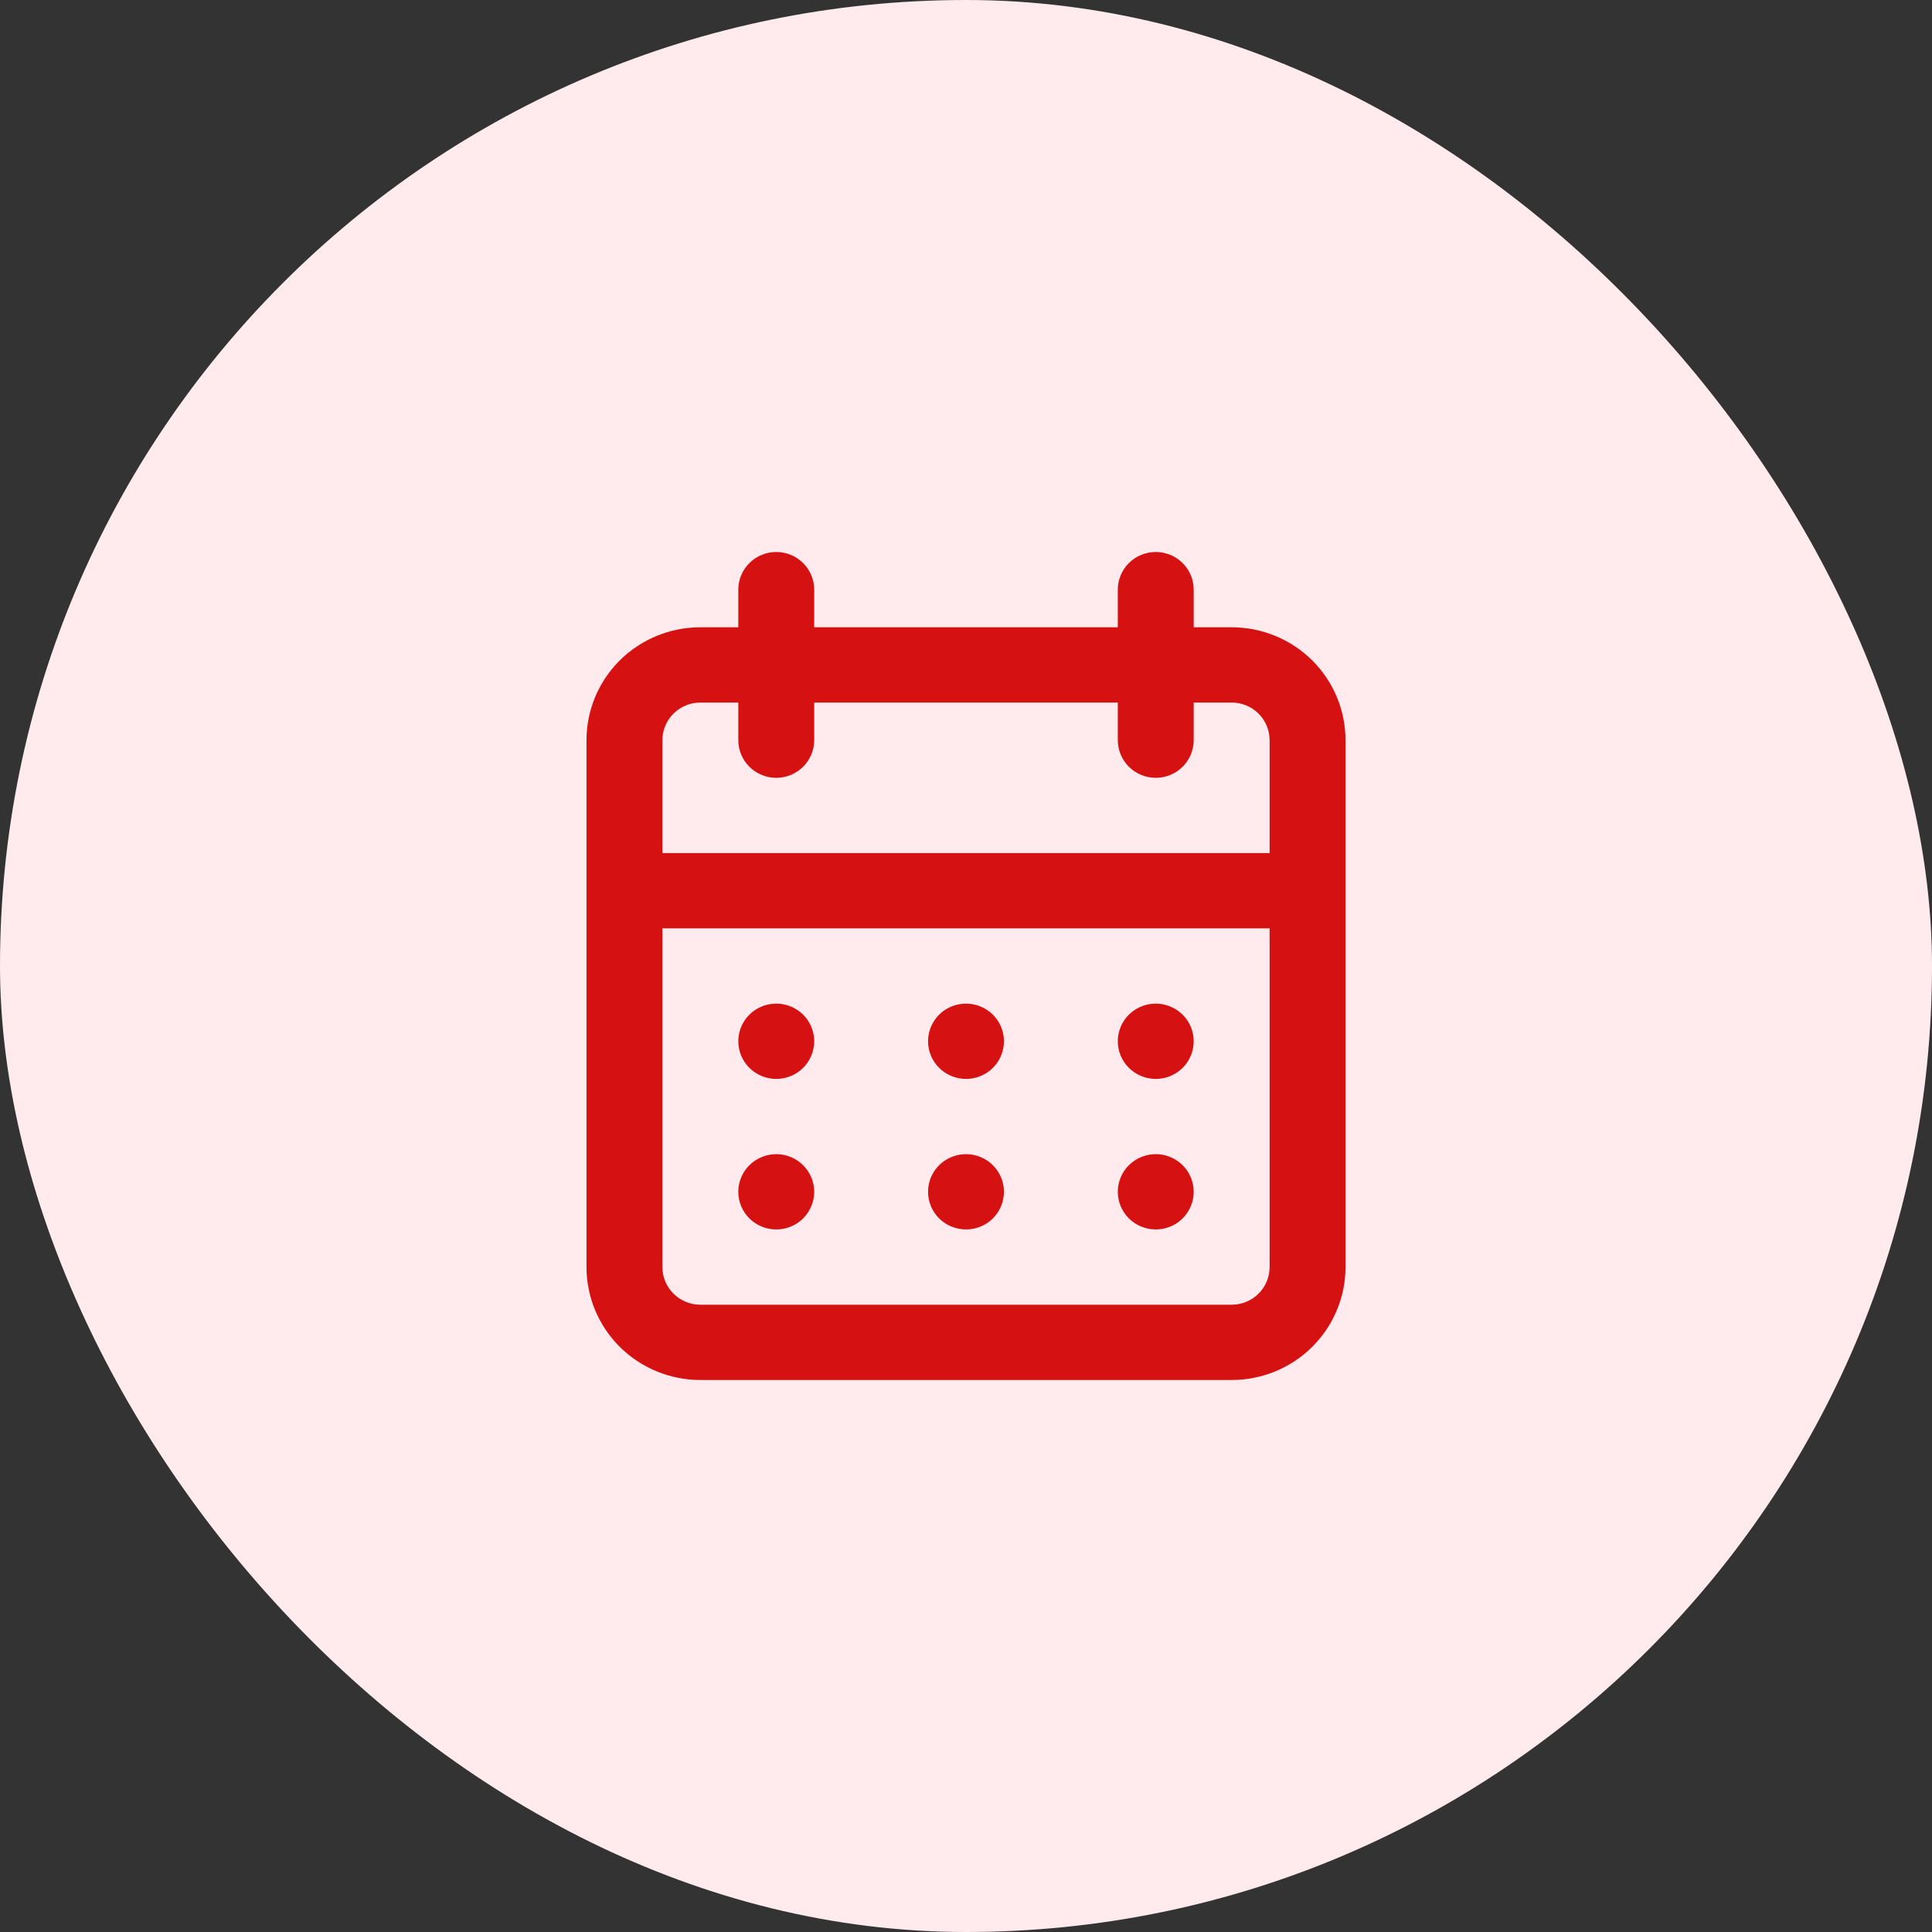 <svg width="56" height="56" viewBox="0 0 56 56" fill="none" xmlns="http://www.w3.org/2000/svg">
<rect x="0" y="0" width="56" height="56" fill="#333333" stroke="none"/>
<rect width="56" height="56" rx="28" fill="#FFEBEE"/>
<path d="M28 35.636C28.218 35.636 28.43 35.572 28.611 35.453C28.792 35.333 28.933 35.162 29.016 34.963C29.099 34.764 29.121 34.544 29.079 34.333C29.036 34.121 28.932 33.927 28.778 33.774C28.624 33.621 28.428 33.518 28.215 33.475C28.001 33.433 27.78 33.455 27.579 33.538C27.378 33.62 27.206 33.76 27.085 33.939C26.965 34.119 26.9 34.33 26.9 34.545C26.9 34.835 27.016 35.112 27.222 35.317C27.428 35.521 27.708 35.636 28 35.636ZM33.5 35.636C33.718 35.636 33.93 35.572 34.111 35.453C34.292 35.333 34.433 35.162 34.516 34.963C34.599 34.764 34.621 34.544 34.579 34.333C34.536 34.121 34.432 33.927 34.278 33.774C34.124 33.621 33.928 33.518 33.715 33.475C33.501 33.433 33.28 33.455 33.079 33.538C32.878 33.62 32.706 33.76 32.585 33.939C32.465 34.119 32.4 34.33 32.4 34.545C32.4 34.835 32.516 35.112 32.722 35.317C32.928 35.521 33.208 35.636 33.5 35.636ZM33.5 31.273C33.718 31.273 33.93 31.209 34.111 31.089C34.292 30.969 34.433 30.799 34.516 30.599C34.599 30.4 34.621 30.181 34.579 29.969C34.536 29.757 34.432 29.563 34.278 29.41C34.124 29.258 33.928 29.154 33.715 29.112C33.501 29.07 33.28 29.091 33.079 29.174C32.878 29.256 32.706 29.396 32.585 29.576C32.465 29.755 32.4 29.966 32.4 30.182C32.4 30.471 32.516 30.749 32.722 30.953C32.928 31.158 33.208 31.273 33.5 31.273ZM28 31.273C28.218 31.273 28.43 31.209 28.611 31.089C28.792 30.969 28.933 30.799 29.016 30.599C29.099 30.4 29.121 30.181 29.079 29.969C29.036 29.757 28.932 29.563 28.778 29.41C28.624 29.258 28.428 29.154 28.215 29.112C28.001 29.07 27.78 29.091 27.579 29.174C27.378 29.256 27.206 29.396 27.085 29.576C26.965 29.755 26.9 29.966 26.9 30.182C26.9 30.471 27.016 30.749 27.222 30.953C27.428 31.158 27.708 31.273 28 31.273ZM35.7 18.182H34.6V17.091C34.6 16.802 34.484 16.524 34.278 16.32C34.072 16.115 33.792 16 33.5 16C33.208 16 32.928 16.115 32.722 16.32C32.516 16.524 32.4 16.802 32.4 17.091V18.182H23.6V17.091C23.6 16.802 23.484 16.524 23.278 16.32C23.072 16.115 22.792 16 22.5 16C22.208 16 21.928 16.115 21.722 16.32C21.516 16.524 21.4 16.802 21.4 17.091V18.182H20.3C19.425 18.182 18.585 18.527 17.966 19.14C17.348 19.754 17 20.587 17 21.454V36.727C17 37.595 17.348 38.428 17.966 39.041C18.585 39.655 19.425 40 20.3 40H35.7C36.575 40 37.415 39.655 38.033 39.041C38.652 38.428 39 37.595 39 36.727V21.454C39 20.587 38.652 19.754 38.033 19.14C37.415 18.527 36.575 18.182 35.7 18.182ZM36.8 36.727C36.8 37.017 36.684 37.294 36.478 37.499C36.272 37.703 35.992 37.818 35.7 37.818H20.3C20.008 37.818 19.729 37.703 19.522 37.499C19.316 37.294 19.2 37.017 19.2 36.727V26.909H36.8V36.727ZM36.8 24.727H19.2V21.454C19.2 21.165 19.316 20.888 19.522 20.683C19.729 20.479 20.008 20.364 20.3 20.364H21.4V21.454C21.4 21.744 21.516 22.021 21.722 22.226C21.928 22.43 22.208 22.546 22.5 22.546C22.792 22.546 23.072 22.43 23.278 22.226C23.484 22.021 23.6 21.744 23.6 21.454V20.364H32.4V21.454C32.4 21.744 32.516 22.021 32.722 22.226C32.928 22.43 33.208 22.546 33.5 22.546C33.792 22.546 34.072 22.43 34.278 22.226C34.484 22.021 34.6 21.744 34.6 21.454V20.364H35.7C35.992 20.364 36.272 20.479 36.478 20.683C36.684 20.888 36.8 21.165 36.8 21.454V24.727ZM22.5 31.273C22.718 31.273 22.93 31.209 23.111 31.089C23.292 30.969 23.433 30.799 23.516 30.599C23.599 30.4 23.621 30.181 23.579 29.969C23.536 29.757 23.432 29.563 23.278 29.41C23.124 29.258 22.928 29.154 22.715 29.112C22.501 29.07 22.28 29.091 22.079 29.174C21.878 29.256 21.706 29.396 21.585 29.576C21.465 29.755 21.4 29.966 21.4 30.182C21.4 30.471 21.516 30.749 21.722 30.953C21.928 31.158 22.208 31.273 22.5 31.273ZM22.5 35.636C22.718 35.636 22.93 35.572 23.111 35.453C23.292 35.333 23.433 35.162 23.516 34.963C23.599 34.764 23.621 34.544 23.579 34.333C23.536 34.121 23.432 33.927 23.278 33.774C23.124 33.621 22.928 33.518 22.715 33.475C22.501 33.433 22.28 33.455 22.079 33.538C21.878 33.62 21.706 33.76 21.585 33.939C21.465 34.119 21.4 34.33 21.4 34.545C21.4 34.835 21.516 35.112 21.722 35.317C21.928 35.521 22.208 35.636 22.5 35.636Z" fill="#D61111"/>
</svg>
